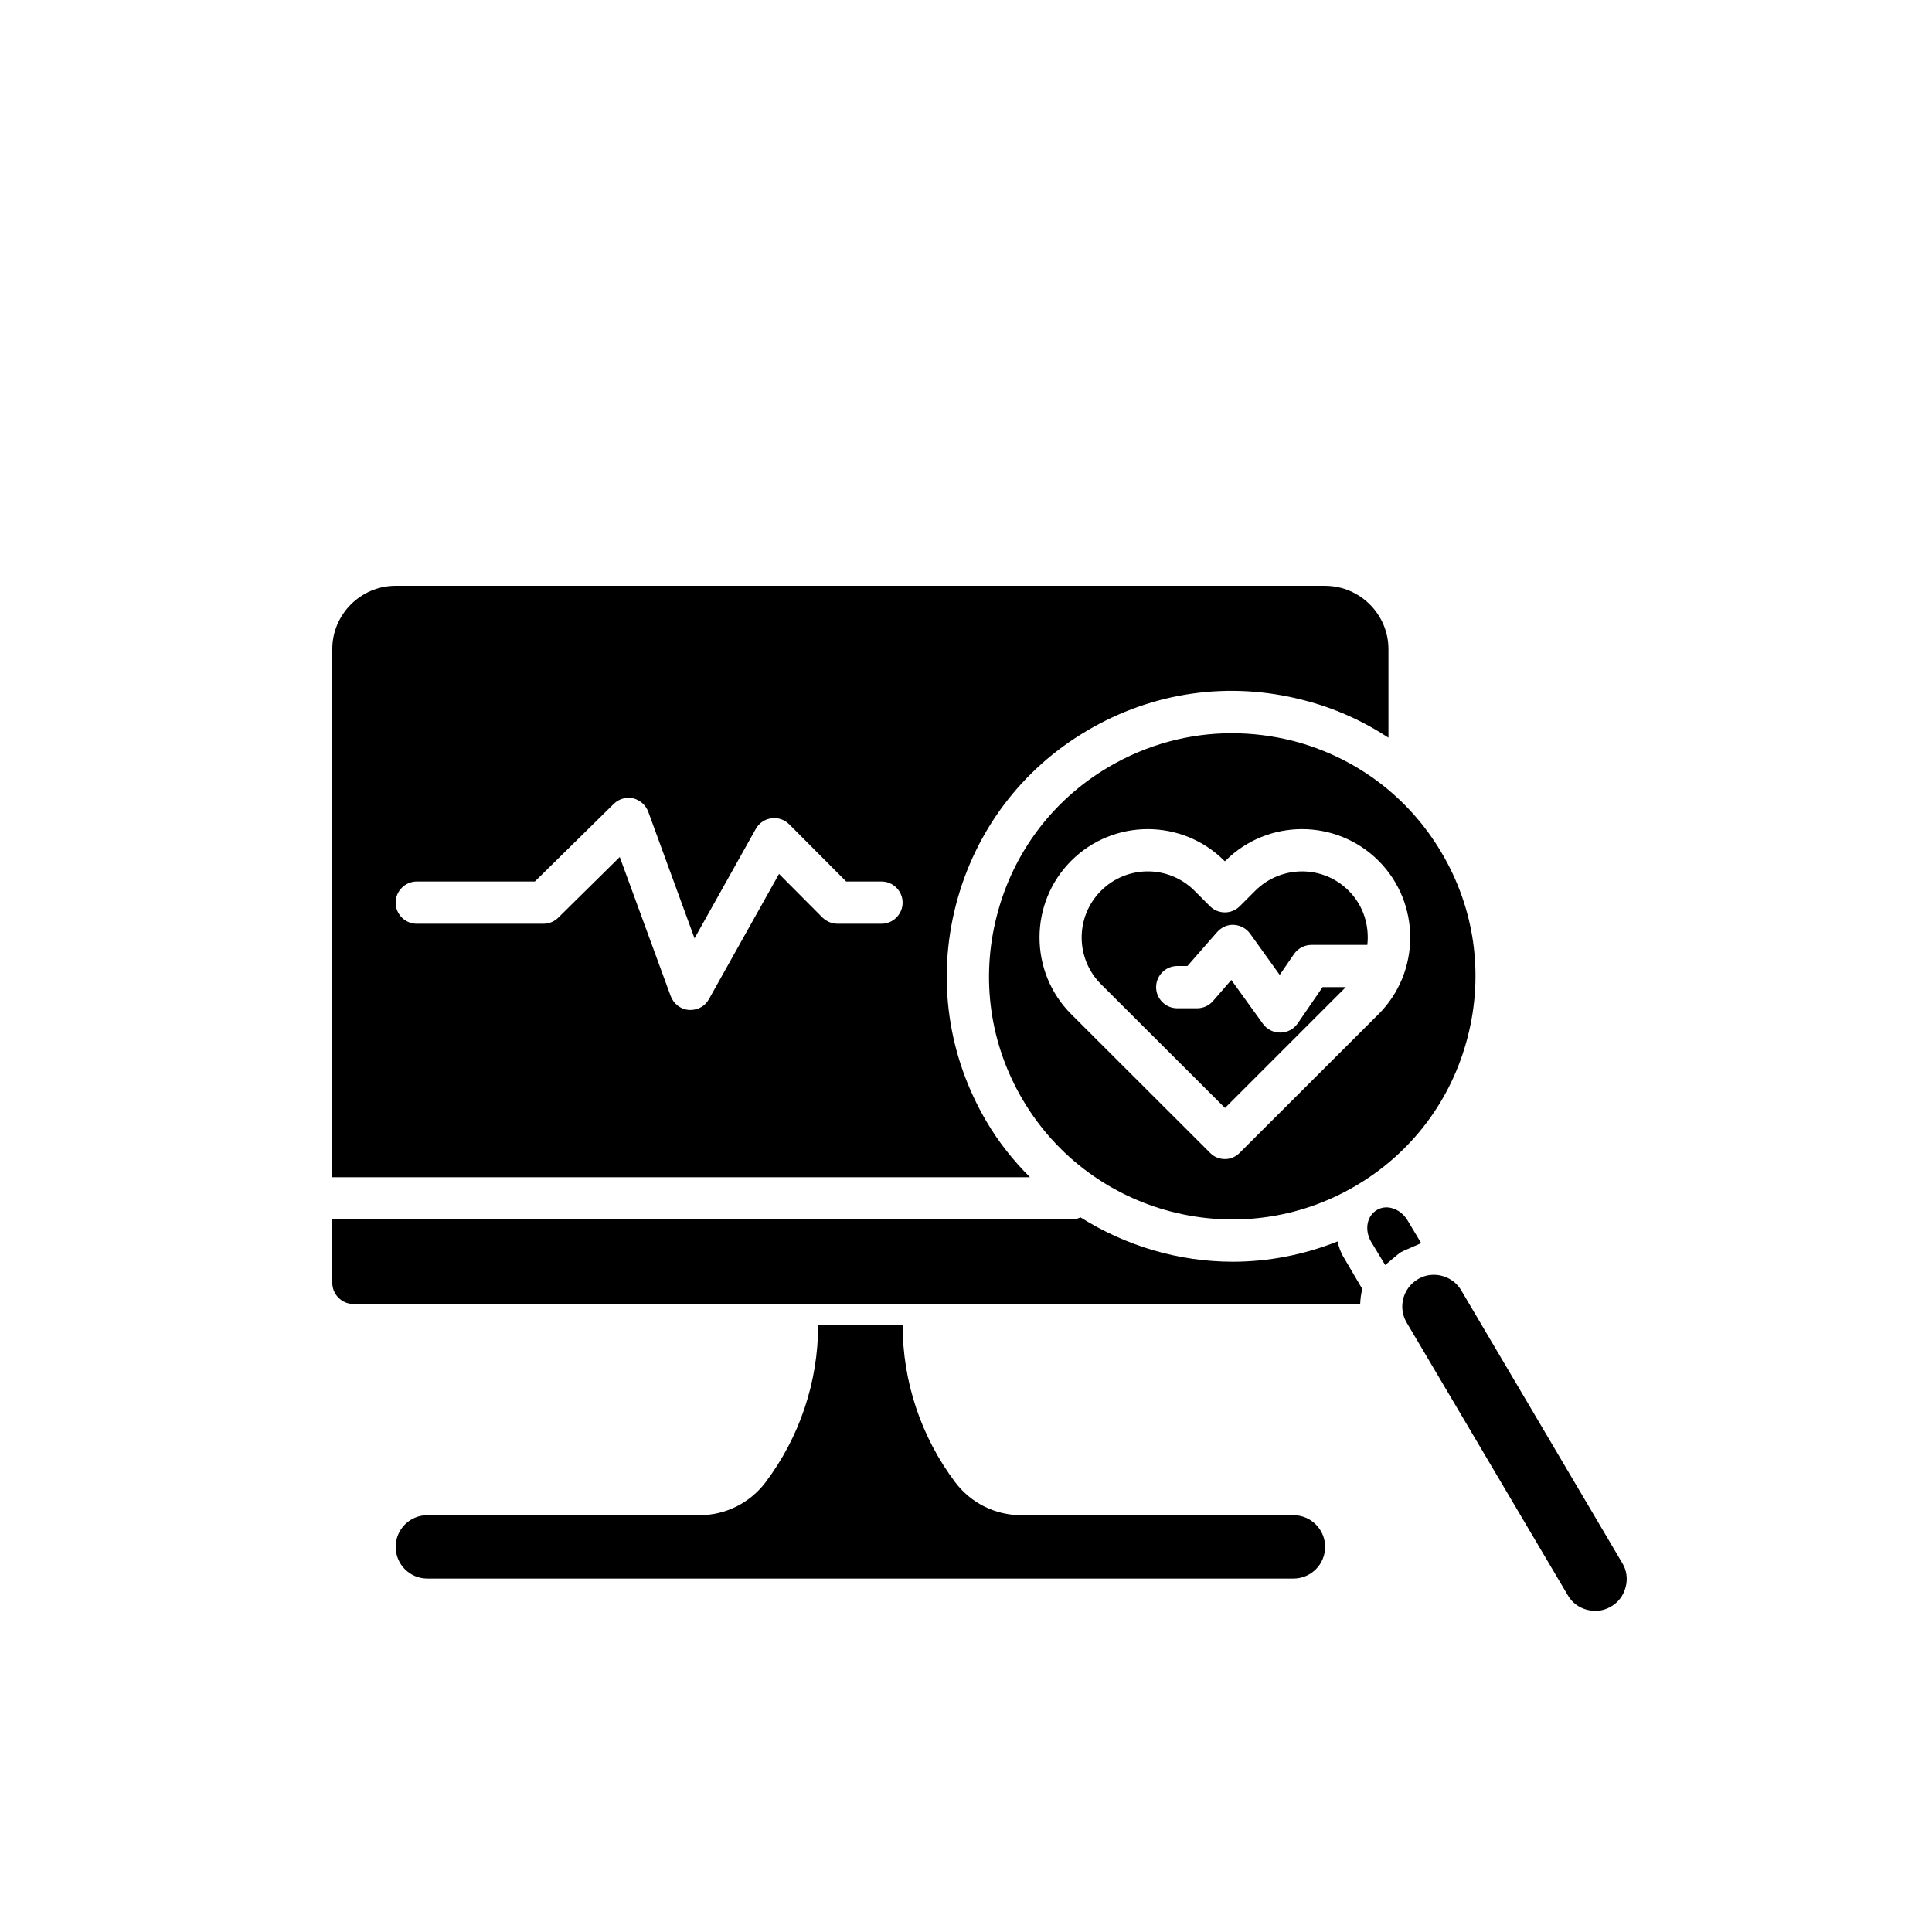 <?xml version="1.0" encoding="UTF-8"?>
<!-- Uploaded to: SVG Repo, www.svgrepo.com, Generator: SVG Repo Mixer Tools -->
<svg fill="#000000" width="800px" height="800px" version="1.1" viewBox="144 144 512 512" xmlns="http://www.w3.org/2000/svg">
 <g>
  <path d="m574.82 564.58c-0.559 2.184-1.902 4.031-3.863 5.148-1.289 0.785-2.742 1.176-4.254 1.176-0.672 0-1.398-0.113-2.07-0.281-2.184-0.559-4.031-1.902-5.148-3.863l-42.711-72.27c-2.352-3.973-1.008-9.125 2.969-11.477 1.344-0.84 2.801-1.176 4.254-1.176 2.856 0 5.652 1.457 7.223 4.086l42.711 72.324c1.172 1.906 1.449 4.203 0.891 6.332z"/>
  <path d="m516.98 467.36c-0.98-1.629-2.512-2.805-4.227-3.223-1.383-0.359-2.754-0.145-3.836 0.508-1.172 0.684-2.016 1.812-2.379 3.195-0.441 1.68-0.145 3.582 0.824 5.25l3.727 6.152 2.512-2.109c0.559-0.465 1.16-0.984 1.734-1.332 0.566-0.301 1.129-0.543 1.723-0.793l3.57-1.562z"/>
  <path d="m526.01 369.94c-8.734-14.777-22.727-25.301-39.41-29.613-5.375-1.344-10.746-2.016-16.18-2.016-11.363 0-22.559 3.023-32.637 8.957-14.836 8.734-25.359 22.785-29.613 39.41-4.309 16.684-1.848 34.035 6.887 48.812 18.082 30.621 57.656 40.809 88.277 22.727 14.836-8.734 25.359-22.785 29.613-39.41 4.312-16.68 1.852-34.031-6.938-48.867zm-16.684 42.824-36.777 36.723c-1.062 1.121-2.519 1.68-3.918 1.68-1.457 0-2.91-0.559-3.973-1.68l-36.777-36.723c-11.195-11.195-11.195-29.445 0-40.641 11.195-11.195 29.391-11.195 40.586 0l0.168 0.113 0.113-0.113c11.195-11.195 29.391-11.195 40.586 0 11.188 11.195 11.188 29.445-0.008 40.641z"/>
  <path d="m505.02 485.59c-0.336 1.289-0.504 2.633-0.559 3.973l-266.8 0.004c-3.078 0-5.598-2.519-5.598-5.598v-16.793h195.93c0.84 0 1.625-0.223 2.352-0.559 12.09 7.613 26.086 11.754 40.359 11.754 9.293 0 18.754-1.793 27.766-5.375 0.336 1.512 0.84 2.969 1.68 4.309z"/>
  <path d="m495.16 299.24h-246.31c-9.238 0-16.793 7.559-16.793 16.793v139.95h184.9c-4.367-4.367-8.285-9.238-11.531-14.777-10.242-17.41-13.156-37.73-8.117-57.324 5.039-19.535 17.352-35.996 34.762-46.238 17.41-10.301 37.73-13.211 57.324-8.117 8.172 2.07 15.73 5.484 22.559 9.965v-23.453c0-9.238-7.559-16.793-16.793-16.793zm-117.56 89.566h-11.645c-1.512 0-2.91-0.617-3.973-1.625l-11.531-11.586-18.586 33.195c-0.953 1.793-2.856 2.856-4.871 2.856h-0.449c-2.184-0.168-4.031-1.625-4.812-3.695l-13.492-36.836-16.289 16.066c-1.062 1.062-2.461 1.625-3.918 1.625h-33.586c-3.078 0-5.598-2.519-5.598-5.598s2.519-5.598 5.598-5.598h31.293l20.879-20.543c1.344-1.344 3.305-1.902 5.148-1.512 1.848 0.449 3.359 1.793 4.031 3.582l12.258 33.531 16.234-28.996c0.84-1.512 2.352-2.574 4.086-2.801 1.734-0.281 3.527 0.336 4.758 1.566l15.113 15.172 9.352-0.004c3.078 0 5.598 2.519 5.598 5.598 0 3.082-2.516 5.602-5.598 5.602z"/>
  <path d="m450.38 405.6c0 3.078 2.519 5.598 5.598 5.598h5.262c1.625 0 3.137-0.672 4.199-1.902l4.871-5.598 8.398 11.645c1.062 1.457 2.742 2.297 4.535 2.297h0.055c1.848 0 3.527-0.895 4.59-2.406l6.606-9.633h6.156l-32.02 32.02-32.859-32.805c-6.828-6.828-6.828-17.914 0-24.742 3.414-3.414 7.894-5.148 12.426-5.148 4.477 0 8.957 1.734 12.371 5.148l4.086 4.086c2.184 2.184 5.711 2.184 7.894 0l4.086-4.086c6.828-6.828 17.969-6.887 24.797 0 3.918 3.918 5.484 9.238 4.926 14.332h-14.777c-1.848 0-3.582 0.895-4.644 2.406l-3.805 5.543-7.836-10.914c-1.008-1.398-2.574-2.238-4.309-2.352-1.68-0.113-3.359 0.672-4.477 1.961l-7.836 8.957-2.695-0.004c-3.078 0-5.598 2.516-5.598 5.598z"/>
  <path d="m486.77 545.54h-72.133c-6.879 0-13.363-3.234-17.5-8.734-9.039-12-13.93-26.621-13.93-41.645h-22.391c0 15.023-4.887 29.645-13.926 41.648-4.137 5.496-10.621 8.73-17.5 8.73h-72.133c-4.644 0-8.398 3.75-8.398 8.398 0 4.644 3.75 8.398 8.398 8.398h229.51c4.644 0 8.398-3.75 8.398-8.398 0-4.648-3.754-8.398-8.398-8.398z"/>
 </g>
</svg>